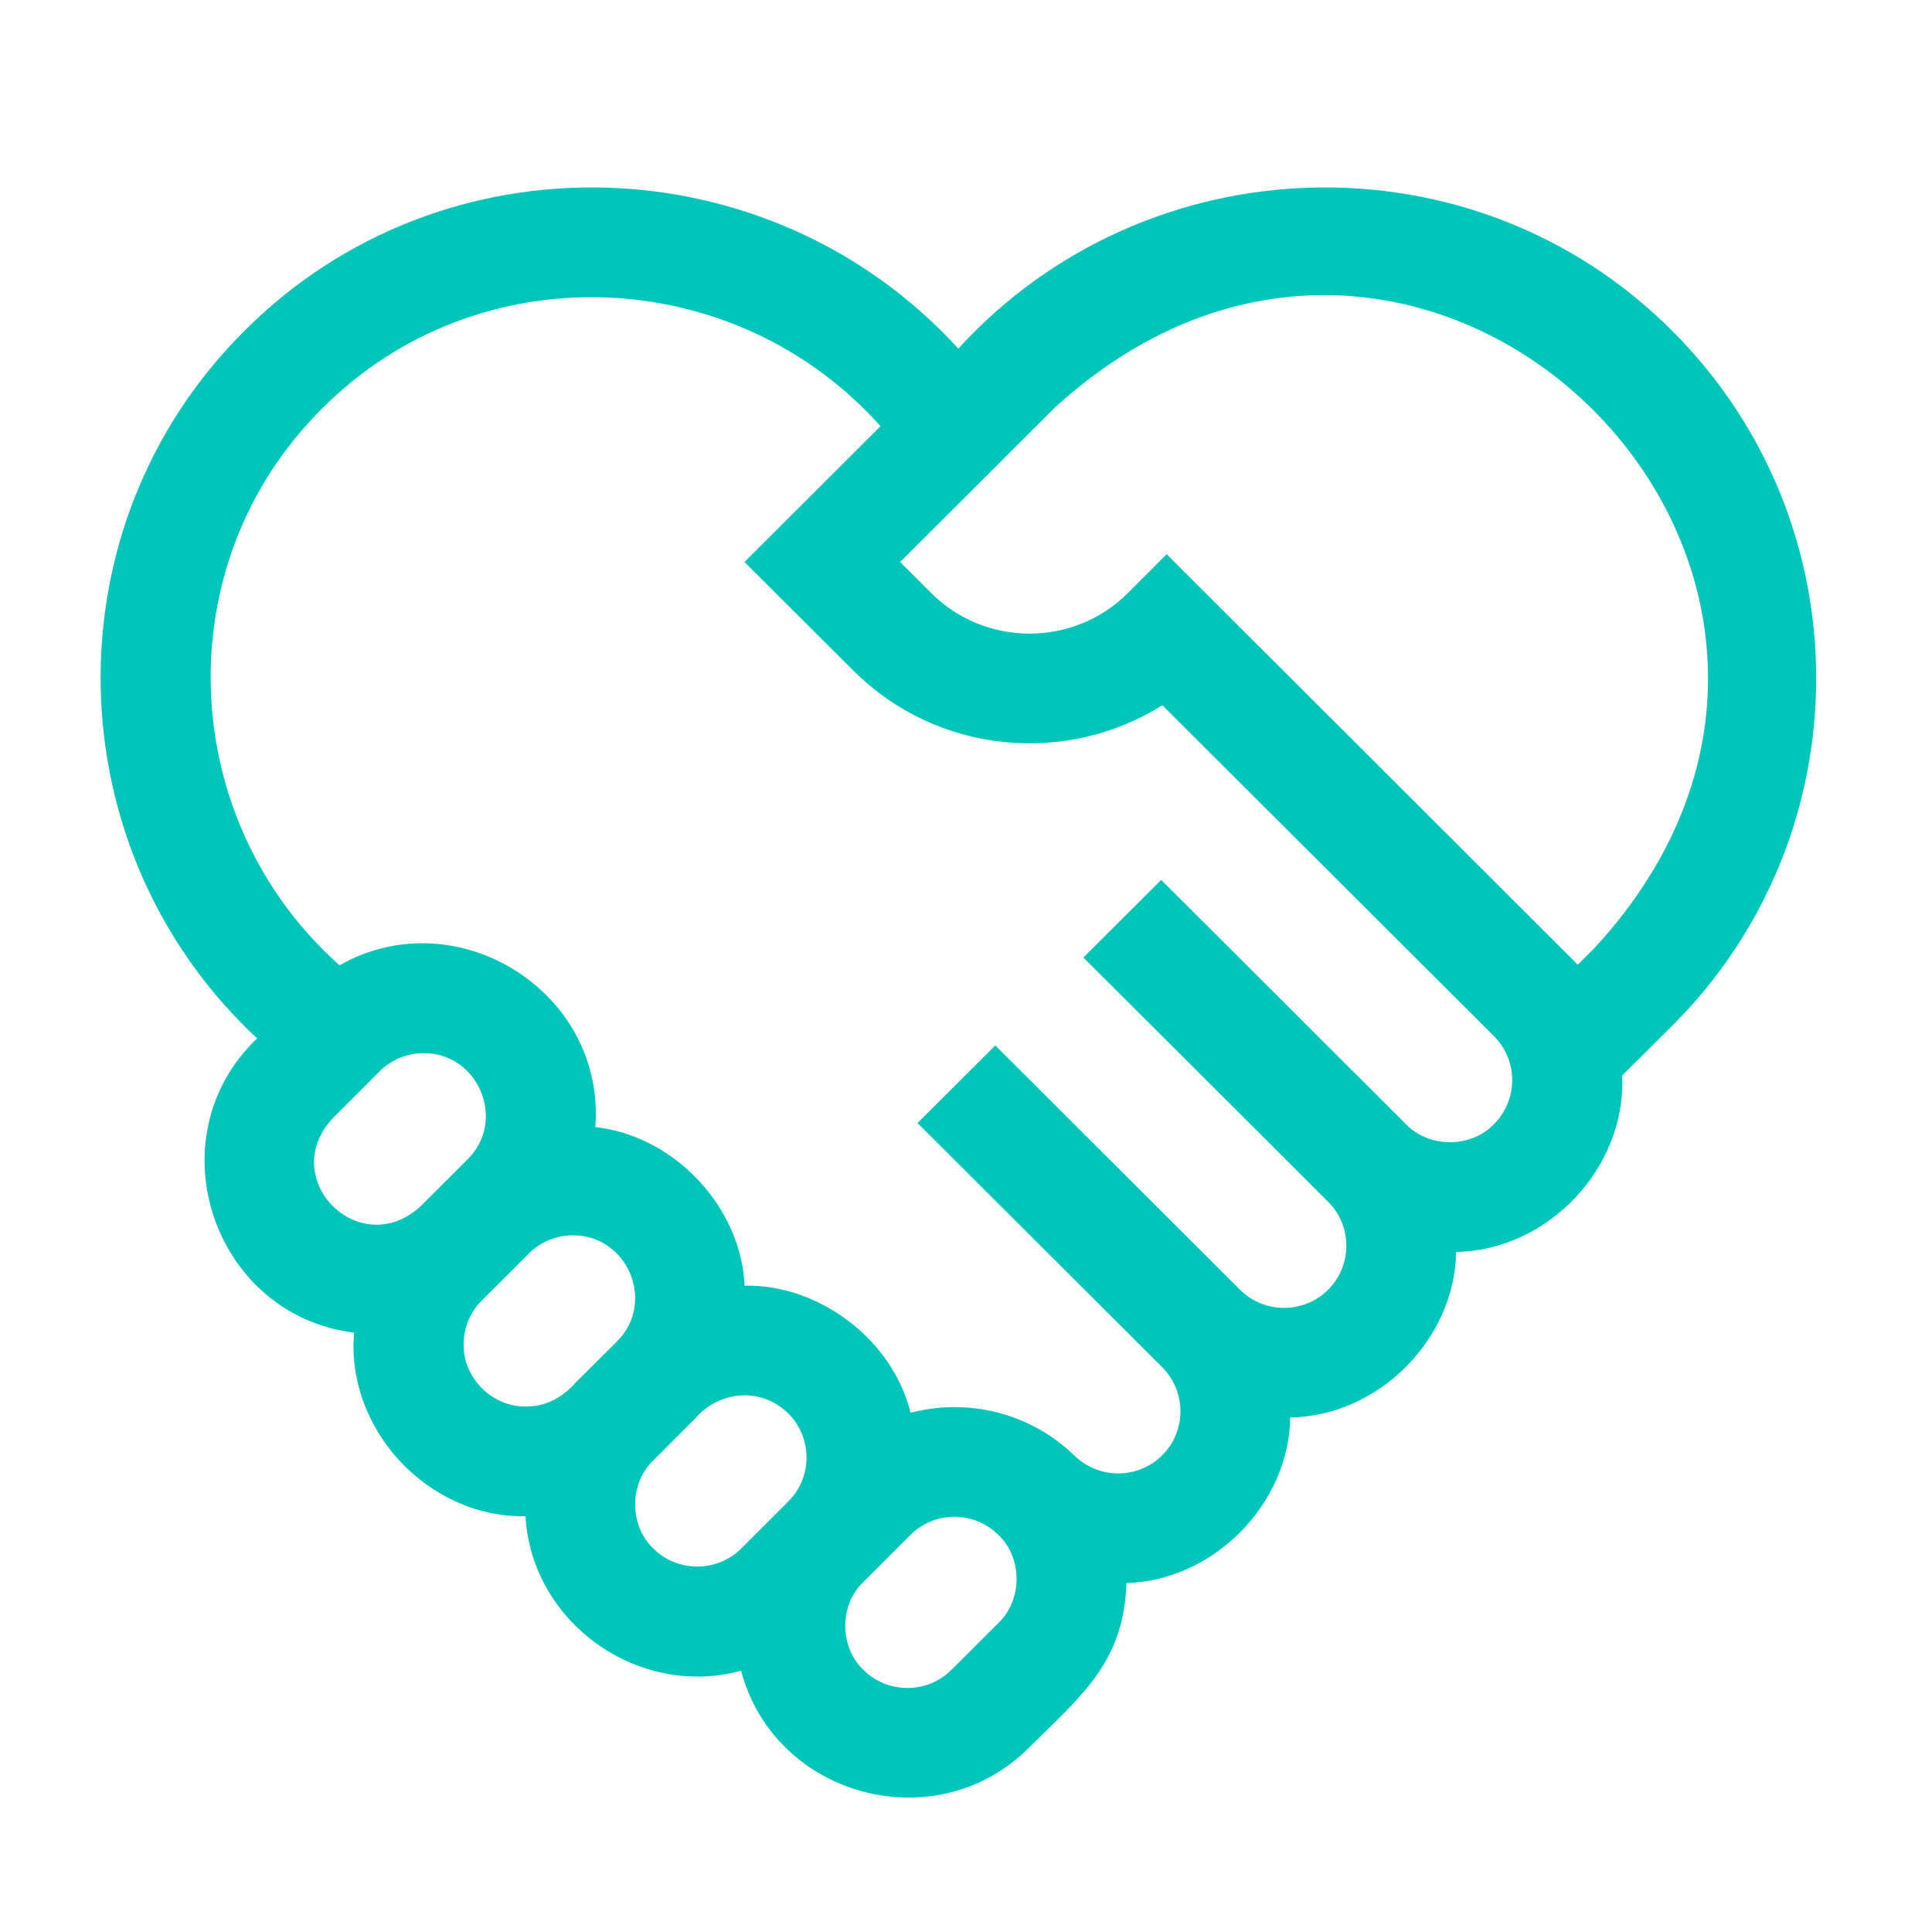 <svg 
 xmlns="http://www.w3.org/2000/svg"
 xmlns:xlink="http://www.w3.org/1999/xlink"
 width="36px" height="36px" viewBox="0 0 36 36">
<path fill-rule="evenodd"  opacity="0" fill="#00c6ba"
 d="M-0.000,-0.000 L35.1,-0.000 L35.1,35.1 L-0.000,35.1 L-0.000,-0.000 Z"/>
<path fill-rule="evenodd"  fill="#00c6ba"
 d="M31.160,6.166 C27.467,2.459 21.373,2.643 17.857,6.496 C14.341,2.643 8.246,2.459 4.554,6.166 C0.882,9.815 1.007,15.826 4.791,19.349 C2.855,21.193 3.964,24.508 6.598,24.832 C6.441,26.632 7.976,28.284 9.792,28.253 C9.904,30.237 11.897,31.655 13.809,31.131 C14.435,33.492 17.449,34.299 19.178,32.561 C20.160,31.586 20.941,30.972 20.990,29.498 C22.614,29.451 24.017,28.031 24.042,26.412 C25.681,26.388 27.107,24.963 27.133,23.328 C28.832,23.302 30.306,21.771 30.226,20.042 L31.160,19.113 C34.736,15.542 34.736,9.734 31.160,6.166 ZM6.197,20.839 L7.072,19.963 C7.299,19.738 7.596,19.624 7.893,19.624 C8.913,19.619 9.445,20.877 8.714,21.602 L7.838,22.476 C6.705,23.518 5.153,21.972 6.197,20.839 L6.197,20.839 ZM8.639,25.051 C8.639,24.741 8.759,24.451 8.978,24.232 L9.855,23.356 C10.074,23.140 10.364,23.018 10.675,23.018 C11.702,23.017 12.224,24.272 11.496,24.996 L10.722,25.767 C10.487,26.035 10.162,26.216 9.799,26.207 C9.176,26.223 8.626,25.673 8.639,25.051 ZM12.172,28.852 C11.722,28.421 11.722,27.643 12.172,27.214 L12.944,26.442 C13.395,25.908 14.186,25.838 14.689,26.339 C15.142,26.792 15.142,27.526 14.689,27.977 L13.814,28.852 C13.361,29.304 12.624,29.304 12.172,28.852 L12.172,28.852 ZM18.605,30.241 L17.729,31.114 C17.510,31.333 17.218,31.453 16.908,31.453 C16.598,31.453 16.307,31.333 16.087,31.114 C15.637,30.684 15.637,29.906 16.087,29.478 L16.963,28.602 C17.416,28.150 18.152,28.150 18.605,28.602 C19.055,29.034 19.055,29.808 18.605,30.241 L18.605,30.241 ZM27.839,20.946 C27.406,21.396 26.629,21.396 26.196,20.946 L21.637,16.396 L20.187,17.842 L24.748,22.393 C25.200,22.845 25.200,23.580 24.748,24.032 C24.295,24.484 23.559,24.484 23.106,24.032 L18.623,19.557 L18.546,19.480 L17.096,20.926 L17.173,21.002 L21.657,25.478 C22.109,25.930 22.109,26.665 21.657,27.116 C21.204,27.568 20.468,27.568 20.015,27.116 L20.014,27.117 C19.182,26.314 18.017,26.049 16.967,26.325 C16.632,24.959 15.257,23.926 13.875,23.957 C13.809,22.488 12.564,21.162 11.093,21.002 C11.288,18.482 8.515,16.746 6.326,17.987 C3.279,15.268 3.090,10.501 6.003,7.612 C8.900,4.700 13.686,4.894 16.407,7.942 L13.873,10.472 L15.904,12.498 C17.464,14.054 19.867,14.267 21.659,13.141 L27.839,19.309 C28.291,19.759 28.291,20.494 27.839,20.946 L27.839,20.946 ZM29.710,17.666 L29.397,17.978 C29.362,17.939 29.325,17.899 29.288,17.863 L21.739,10.327 L21.015,11.052 C20.005,12.058 18.363,12.058 17.353,11.052 L16.772,10.472 L19.637,7.612 C26.596,1.219 36.114,10.724 29.710,17.666 L29.710,17.666 Z"/>
</svg>